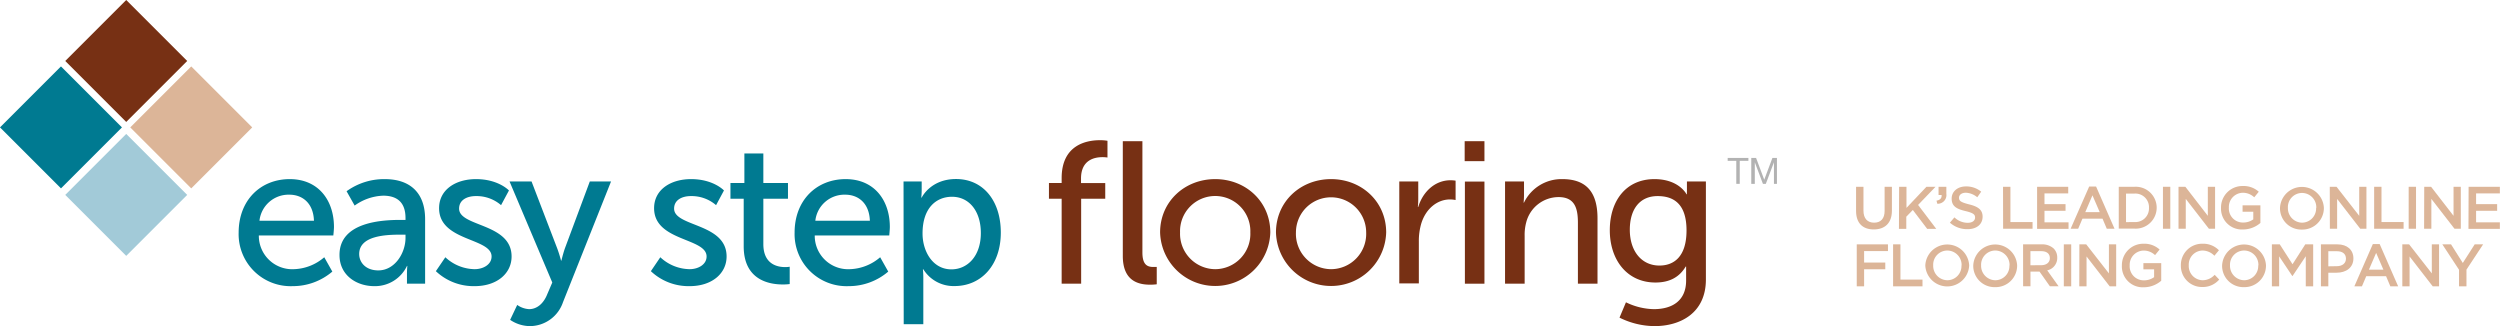 <svg xmlns="http://www.w3.org/2000/svg" viewBox="0 0 551.03 71.88"><defs><style>.cls-1,.cls-6{fill:#007a91;}.cls-2,.cls-4{fill:#773014;}.cls-3{fill:#b2b2b2;}.cls-4,.cls-5,.cls-6,.cls-7{fill-rule:evenodd;}.cls-5{fill:#a2cad8;}.cls-7,.cls-8{fill:#dcb598;}</style></defs><title>EasyStep_Logo</title><g id="Layer_2" data-name="Layer 2"><g id="Layer_1-2" data-name="Layer 1"><path class="cls-1" d="M63.86,39.48c6.36,0,9.75,4.72,9.75,10.55,0,.58-.14,1.87-.14,1.87H57.05a7.36,7.36,0,0,0,7.75,7.43,10.71,10.71,0,0,0,6.67-2.63l1.78,3.16a13.4,13.4,0,0,1-8.72,3.21A11.47,11.47,0,0,1,52.6,51.28C52.6,44.11,57.45,39.48,63.86,39.48Zm5.34,9.17c-.13-3.87-2.53-5.74-5.43-5.74a6.45,6.45,0,0,0-6.58,5.74Z"/><path class="cls-1" d="M88.38,48.47h1v-.4c0-3.69-2.09-4.94-4.93-4.94a11.41,11.41,0,0,0-6.28,2.18l-1.78-3.16a14.13,14.13,0,0,1,8.41-2.67c5.7,0,8.9,3.12,8.9,8.81V62.53h-4V60.4c0-1,.08-1.78.08-1.78h-.08a7.8,7.8,0,0,1-7.21,4.45c-3.87,0-7.66-2.36-7.66-6.86C74.8,48.78,84.59,48.47,88.38,48.47Zm-5,11.13c3.65,0,6-3.83,6-7.17v-.71H88.29c-3.25,0-9.12.22-9.12,4.27C79.17,57.82,80.59,59.6,83.39,59.6Z"/><path class="cls-1" d="M98.16,56.7a9.66,9.66,0,0,0,6.45,2.63c1.87,0,3.74-1,3.74-2.8,0-4.14-11.57-3.3-11.57-10.64,0-4.09,3.65-6.41,8.14-6.41,4.94,0,7.26,2.5,7.26,2.5l-1.74,3.24a8.23,8.23,0,0,0-5.56-2c-1.87,0-3.69.8-3.69,2.76,0,4.05,11.57,3.16,11.57,10.55,0,3.73-3.21,6.54-8.15,6.54a12.1,12.1,0,0,1-8.54-3.3Z"/><path class="cls-1" d="M114,67.21a5,5,0,0,0,2.62.93c1.74,0,3.2-1.25,4-3.29l1.11-2.58L112.31,40h4.85l5.65,14.73a28.24,28.24,0,0,1,.85,2.71h.08s.36-1.51.76-2.67L130,40h4.68L124.1,66.58a7.75,7.75,0,0,1-7.3,5.3,7.9,7.9,0,0,1-4.36-1.38Z"/><path class="cls-1" d="M145.54,56.7A9.66,9.66,0,0,0,152,59.33c1.87,0,3.74-1,3.74-2.8,0-4.14-11.57-3.3-11.57-10.64,0-4.09,3.65-6.41,8.15-6.41,4.94,0,7.25,2.5,7.25,2.5l-1.74,3.24a8.23,8.23,0,0,0-5.56-2c-1.87,0-3.69.8-3.69,2.76,0,4.05,11.57,3.16,11.57,10.55,0,3.73-3.21,6.54-8.15,6.54a12.1,12.1,0,0,1-8.54-3.3Z"/><path class="cls-1" d="M163.92,43.8H161V40.33h3.07v-6.5h4.18v6.5h5.43V43.8h-5.43v10c0,4.5,3.16,5.07,4.81,5.07a5.73,5.73,0,0,0,1-.08v3.82a11.62,11.62,0,0,1-1.51.09c-2.89,0-8.63-.89-8.63-8.41Z"/><path class="cls-1" d="M186.39,39.48c6.36,0,9.74,4.72,9.74,10.55,0,.58-.13,1.87-.13,1.87H179.58a7.36,7.36,0,0,0,7.74,7.43A10.71,10.71,0,0,0,194,56.7l1.78,3.16a13.36,13.36,0,0,1-8.72,3.21,11.47,11.47,0,0,1-11.92-11.79C175.13,44.11,180,39.48,186.39,39.48Zm5.34,9.17c-.14-3.87-2.54-5.74-5.43-5.74a6.45,6.45,0,0,0-6.59,5.74Z"/><path class="cls-1" d="M199.15,40h4v1.91a15.74,15.74,0,0,1-.09,1.65h.09s1.92-4.1,7.57-4.1c6,0,9.87,4.81,9.87,11.8,0,7.16-4.31,11.79-10.18,11.79a7.84,7.84,0,0,1-6.9-3.7h-.09a19.4,19.4,0,0,1,.09,2v10.1h-4.32ZM209.7,59.37c3.56,0,6.49-2.93,6.49-8,0-4.89-2.62-8-6.36-8-3.38,0-6.49,2.36-6.49,8.1C203.34,55.37,205.56,59.37,209.7,59.37Z"/><path class="cls-2" d="M234,43.8h-2.8V40.33H234V39.26c0-7.43,5.61-8.36,8.46-8.36a9.5,9.5,0,0,1,1.64.13v3.69a6.85,6.85,0,0,0-1.11-.08c-1.65,0-4.72.53-4.72,4.71v1h5.34V43.8H238.3V62.53H234Zm13.48-12.68h4.32V55.64c0,2.71,1.07,3.2,2.4,3.2.4,0,.76,0,.76,0v3.82a12,12,0,0,1-1.42.09c-2.45,0-6.06-.67-6.06-6.32Z"/><path class="cls-2" d="M267.84,39.48c6.72,0,12.15,4.94,12.15,11.75a12.15,12.15,0,0,1-24.29,0C255.7,44.42,261.13,39.48,267.84,39.48Zm0,19.85a7.78,7.78,0,0,0,7.75-8.1,7.75,7.75,0,1,0-15.49,0A7.81,7.81,0,0,0,267.84,59.33Z"/><path class="cls-2" d="M293.38,39.48c6.72,0,12.15,4.94,12.15,11.75a12.15,12.15,0,0,1-24.29,0C281.24,44.42,286.66,39.48,293.38,39.48Zm0,19.85a7.78,7.78,0,0,0,7.74-8.1,7.74,7.74,0,1,0-15.48,0A7.8,7.8,0,0,0,293.38,59.33Z"/><path class="cls-2" d="M308.42,40h4.18v3.91a16.13,16.13,0,0,1-.09,1.7h.09c1-3.3,3.65-5.88,7.12-5.88a7.49,7.49,0,0,1,1.11.09v4.27a6.37,6.37,0,0,0-1.24-.13c-2.76,0-5.3,2-6.32,5.29a13.7,13.7,0,0,0-.54,4v9.21h-4.31Z"/><path class="cls-2" d="M322.83,31.12h4.36v4.4h-4.36Zm.05,8.9h4.31V62.53h-4.31Z"/><path class="cls-2" d="M331.73,40h4.18v3a15.74,15.74,0,0,1-.09,1.65h.09a9.17,9.17,0,0,1,8.46-5.17c5.29,0,7.74,2.9,7.74,8.64V62.53h-4.32V49.1c0-3.16-.67-5.66-4.27-5.66A7.38,7.38,0,0,0,336.4,49a10.6,10.6,0,0,0-.35,3V62.53h-4.32Z"/><path class="cls-2" d="M364.52,68.14c3.92,0,7.12-1.74,7.12-6.32V60.17c0-.71,0-1.42,0-1.42h-.09c-1.33,2.23-3.42,3.52-6.67,3.52-6.27,0-10.06-5-10.06-11.53s3.61-11.26,9.84-11.26c5.43,0,7.07,3.34,7.07,3.34h.09a6.17,6.17,0,0,1,0-.71V40H376V61.6c0,7.43-5.65,10.28-11.34,10.28a17.57,17.57,0,0,1-7.7-1.87l1.42-3.38A14.57,14.57,0,0,0,364.52,68.14Zm7.21-17.35c0-5.88-2.85-7.57-6.37-7.57-3.91,0-6.13,2.85-6.13,7.43s2.49,7.88,6.54,7.88C368.88,58.53,371.73,56.66,371.73,50.79Z"/><path class="cls-3" d="M380.8,35.45v-.64h4.57v.64h-1.91v5.07h-.76V35.45Z"/><path class="cls-3" d="M387.06,34.81l1.8,4.8,1.8-4.8h1v5.71H391V35.77h0l-1.79,4.75h-.64l-1.79-4.75h0v4.75H386V34.81Z"/><polyline class="cls-4" points="14.38 13.44 27.82 0 41.26 13.44 27.82 26.88"/><polyline class="cls-5" points="14.38 42.96 27.82 29.52 41.26 42.96 27.82 56.4"/><polyline class="cls-6" points="0 28.08 13.44 14.64 26.88 28.08 13.44 41.52"/><polyline class="cls-7" points="28.71 28.08 42.15 14.64 55.59 28.08 42.15 41.52"/><path class="cls-8" d="M409.1,46.5V41.17h1.63v5.26c0,1.72.88,2.65,2.34,2.65s2.32-.88,2.32-2.58V41.17H417v5.25c0,2.76-1.56,4.15-4,4.15S409.1,49.18,409.1,46.5Z"/><path class="cls-8" d="M418.59,41.17h1.62v4.65l4.4-4.65h2l-3.84,4,4,5.27h-2l-3.16-4.16-1.44,1.48v2.68h-1.62Z"/><path class="cls-8" d="M426.83,44.23c.81-.15,1.19-.56,1.12-1.25h-.67V41.17H429v1.55a1.92,1.92,0,0,1-2,2.19Z"/><path class="cls-8" d="M429.78,49.08l1-1.17a4.23,4.23,0,0,0,2.92,1.2c1,0,1.63-.46,1.63-1.16v0c0-.67-.37-1-2.08-1.42-2-.47-3.08-1.06-3.08-2.76v0c0-1.58,1.32-2.68,3.16-2.68a5.14,5.14,0,0,1,3.35,1.16l-.87,1.23a4.19,4.19,0,0,0-2.51-1c-.95,0-1.51.49-1.51,1.1v0c0,.72.43,1,2.2,1.46,1.95.47,3,1.17,3,2.71v0c0,1.73-1.36,2.76-3.3,2.76A5.69,5.69,0,0,1,429.78,49.08Z"/><path class="cls-8" d="M441.49,41.17h1.63v7.77H448v1.48h-6.49Z"/><path class="cls-8" d="M449,41.17h6.86v1.46h-5.23V45h4.64v1.46h-4.64V49h5.3v1.45H449Z"/><path class="cls-8" d="M460.48,41.11H462l4.07,9.31h-1.71l-.94-2.23H459l-.95,2.23h-1.66Zm2.32,5.64-1.6-3.7-1.58,3.7Z"/><path class="cls-8" d="M467,41.17h3.44a4.62,4.62,0,0,1,4.92,4.6v0a4.63,4.63,0,0,1-4.92,4.62H467Zm3.44,7.77a3,3,0,0,0,3.22-3.12v0a3,3,0,0,0-3.22-3.15H468.6v6.29Z"/><path class="cls-8" d="M476.74,41.17h1.62v9.25h-1.62Z"/><path class="cls-8" d="M480.17,41.17h1.51l4.95,6.4v-6.4h1.6v9.25h-1.36l-5.1-6.58v6.58h-1.6Z"/><path class="cls-8" d="M489.54,45.82v0A4.72,4.72,0,0,1,494.31,41a5,5,0,0,1,3.55,1.26l-1,1.23a3.6,3.6,0,0,0-2.59-1,3.13,3.13,0,0,0-3,3.26v0a3.09,3.09,0,0,0,3.15,3.3,3.79,3.79,0,0,0,2.23-.7V46.67h-2.36V45.26h3.93v3.88a5.89,5.89,0,0,1-3.86,1.44A4.59,4.59,0,0,1,489.54,45.82Z"/><path class="cls-8" d="M502.54,45.82v0a4.84,4.84,0,0,1,9.67,0v0a4.74,4.74,0,0,1-4.85,4.78A4.69,4.69,0,0,1,502.54,45.82Zm8,0v0a3.16,3.16,0,0,0-3.14-3.29,3.12,3.12,0,0,0-3.12,3.26v0a3.18,3.18,0,0,0,3.15,3.29A3.13,3.13,0,0,0,510.5,45.82Z"/><path class="cls-8" d="M513.51,41.17H515l5,6.4v-6.4h1.59v9.25h-1.36l-5.1-6.58v6.58h-1.6Z"/><path class="cls-8" d="M523.29,41.17h1.62v7.77h4.87v1.48h-6.49Z"/><path class="cls-8" d="M530.9,41.17h1.62v9.25H530.9Z"/><path class="cls-8" d="M534.33,41.17h1.51l4.95,6.4v-6.4h1.6v9.25H541l-5.1-6.58v6.58h-1.6Z"/><path class="cls-8" d="M544.11,41.17H551v1.46h-5.24V45h4.64v1.46h-4.64V49H551v1.45h-6.92Z"/><path class="cls-8" d="M409.25,53.86h6.88v1.48h-5.26v2.53h4.67v1.48h-4.67v3.76h-1.62Z"/><path class="cls-8" d="M417.26,53.86h1.62v7.77h4.86v1.48h-6.48Z"/><path class="cls-8" d="M424.36,58.51v0a4.84,4.84,0,0,1,9.67,0v0a4.84,4.84,0,0,1-9.67,0Zm8,0v0a3.17,3.17,0,0,0-3.15-3.29,3.12,3.12,0,0,0-3.11,3.26v0a3.17,3.17,0,0,0,3.14,3.29A3.13,3.13,0,0,0,432.33,58.51Z"/><path class="cls-8" d="M434.93,58.51v0a4.84,4.84,0,0,1,9.67,0v0a4.74,4.74,0,0,1-4.85,4.78A4.69,4.69,0,0,1,434.93,58.51Zm8,0v0a3.17,3.17,0,0,0-3.15-3.29,3.13,3.13,0,0,0-3.12,3.26v0a3.18,3.18,0,0,0,3.15,3.29A3.13,3.13,0,0,0,442.9,58.51Z"/><path class="cls-8" d="M445.91,53.86H450a3.73,3.73,0,0,1,2.67.93,2.79,2.79,0,0,1,.77,2v0a2.78,2.78,0,0,1-2.21,2.8l2.5,3.5h-1.92l-2.27-3.22h-2v3.22h-1.62Zm4,4.59c1.16,0,1.9-.61,1.9-1.55v0c0-1-.71-1.54-1.91-1.54h-2.37v3.11Z"/><path class="cls-8" d="M454.89,53.86h1.63v9.25h-1.63Z"/><path class="cls-8" d="M458.32,53.86h1.51l5,6.4v-6.4h1.6v9.25H465l-5.1-6.58v6.58h-1.6Z"/><path class="cls-8" d="M467.69,58.51v0a4.72,4.72,0,0,1,4.77-4.79A5,5,0,0,1,476,55l-1,1.23a3.6,3.6,0,0,0-2.59-1,3.13,3.13,0,0,0-3,3.26v0a3.09,3.09,0,0,0,3.15,3.3,3.79,3.79,0,0,0,2.23-.7V59.36h-2.36V58h3.93v3.88a5.89,5.89,0,0,1-3.85,1.44A4.59,4.59,0,0,1,467.69,58.51Z"/><path class="cls-8" d="M480.69,58.51v0a4.69,4.69,0,0,1,4.77-4.79,4.86,4.86,0,0,1,3.62,1.44l-1,1.21a3.68,3.68,0,0,0-2.59-1.15,3.1,3.1,0,0,0-3.06,3.26v0a3.13,3.13,0,0,0,3.06,3.29,3.62,3.62,0,0,0,2.65-1.2l1,1.05a4.78,4.78,0,0,1-3.76,1.64A4.65,4.65,0,0,1,480.69,58.51Z"/><path class="cls-8" d="M489.78,58.51v0a4.84,4.84,0,0,1,9.67,0v0a4.74,4.74,0,0,1-4.85,4.78A4.69,4.69,0,0,1,489.78,58.51Zm8,0v0a3.16,3.16,0,0,0-3.14-3.29,3.12,3.12,0,0,0-3.12,3.26v0a3.18,3.18,0,0,0,3.15,3.29A3.13,3.13,0,0,0,497.74,58.51Z"/><path class="cls-8" d="M500.75,53.86h1.74l2.81,4.38,2.81-4.38h1.74v9.25h-1.63V56.48l-2.92,4.36h-.05l-2.9-4.34v6.61h-1.6Z"/><path class="cls-8" d="M511.56,53.86h3.65c2.15,0,3.51,1.23,3.51,3.09v0c0,2.08-1.66,3.16-3.7,3.16h-1.83v3h-1.63Zm3.52,4.81c1.23,0,2-.68,2-1.65v0c0-1.08-.78-1.65-2-1.65h-1.89v3.33Z"/><path class="cls-8" d="M523,53.8h1.51l4.07,9.31h-1.72l-.94-2.23h-4.37l-.95,2.23h-1.67Zm2.33,5.64-1.6-3.7-1.59,3.7Z"/><path class="cls-8" d="M529.5,53.86H531l5,6.4v-6.4h1.6v9.25H536.2l-5.1-6.58v6.58h-1.6Z"/><path class="cls-8" d="M542,59.46l-3.68-5.6h1.92l2.59,4.1,2.62-4.1h1.86l-3.67,5.57v3.68H542Z"/></g></g></svg>
